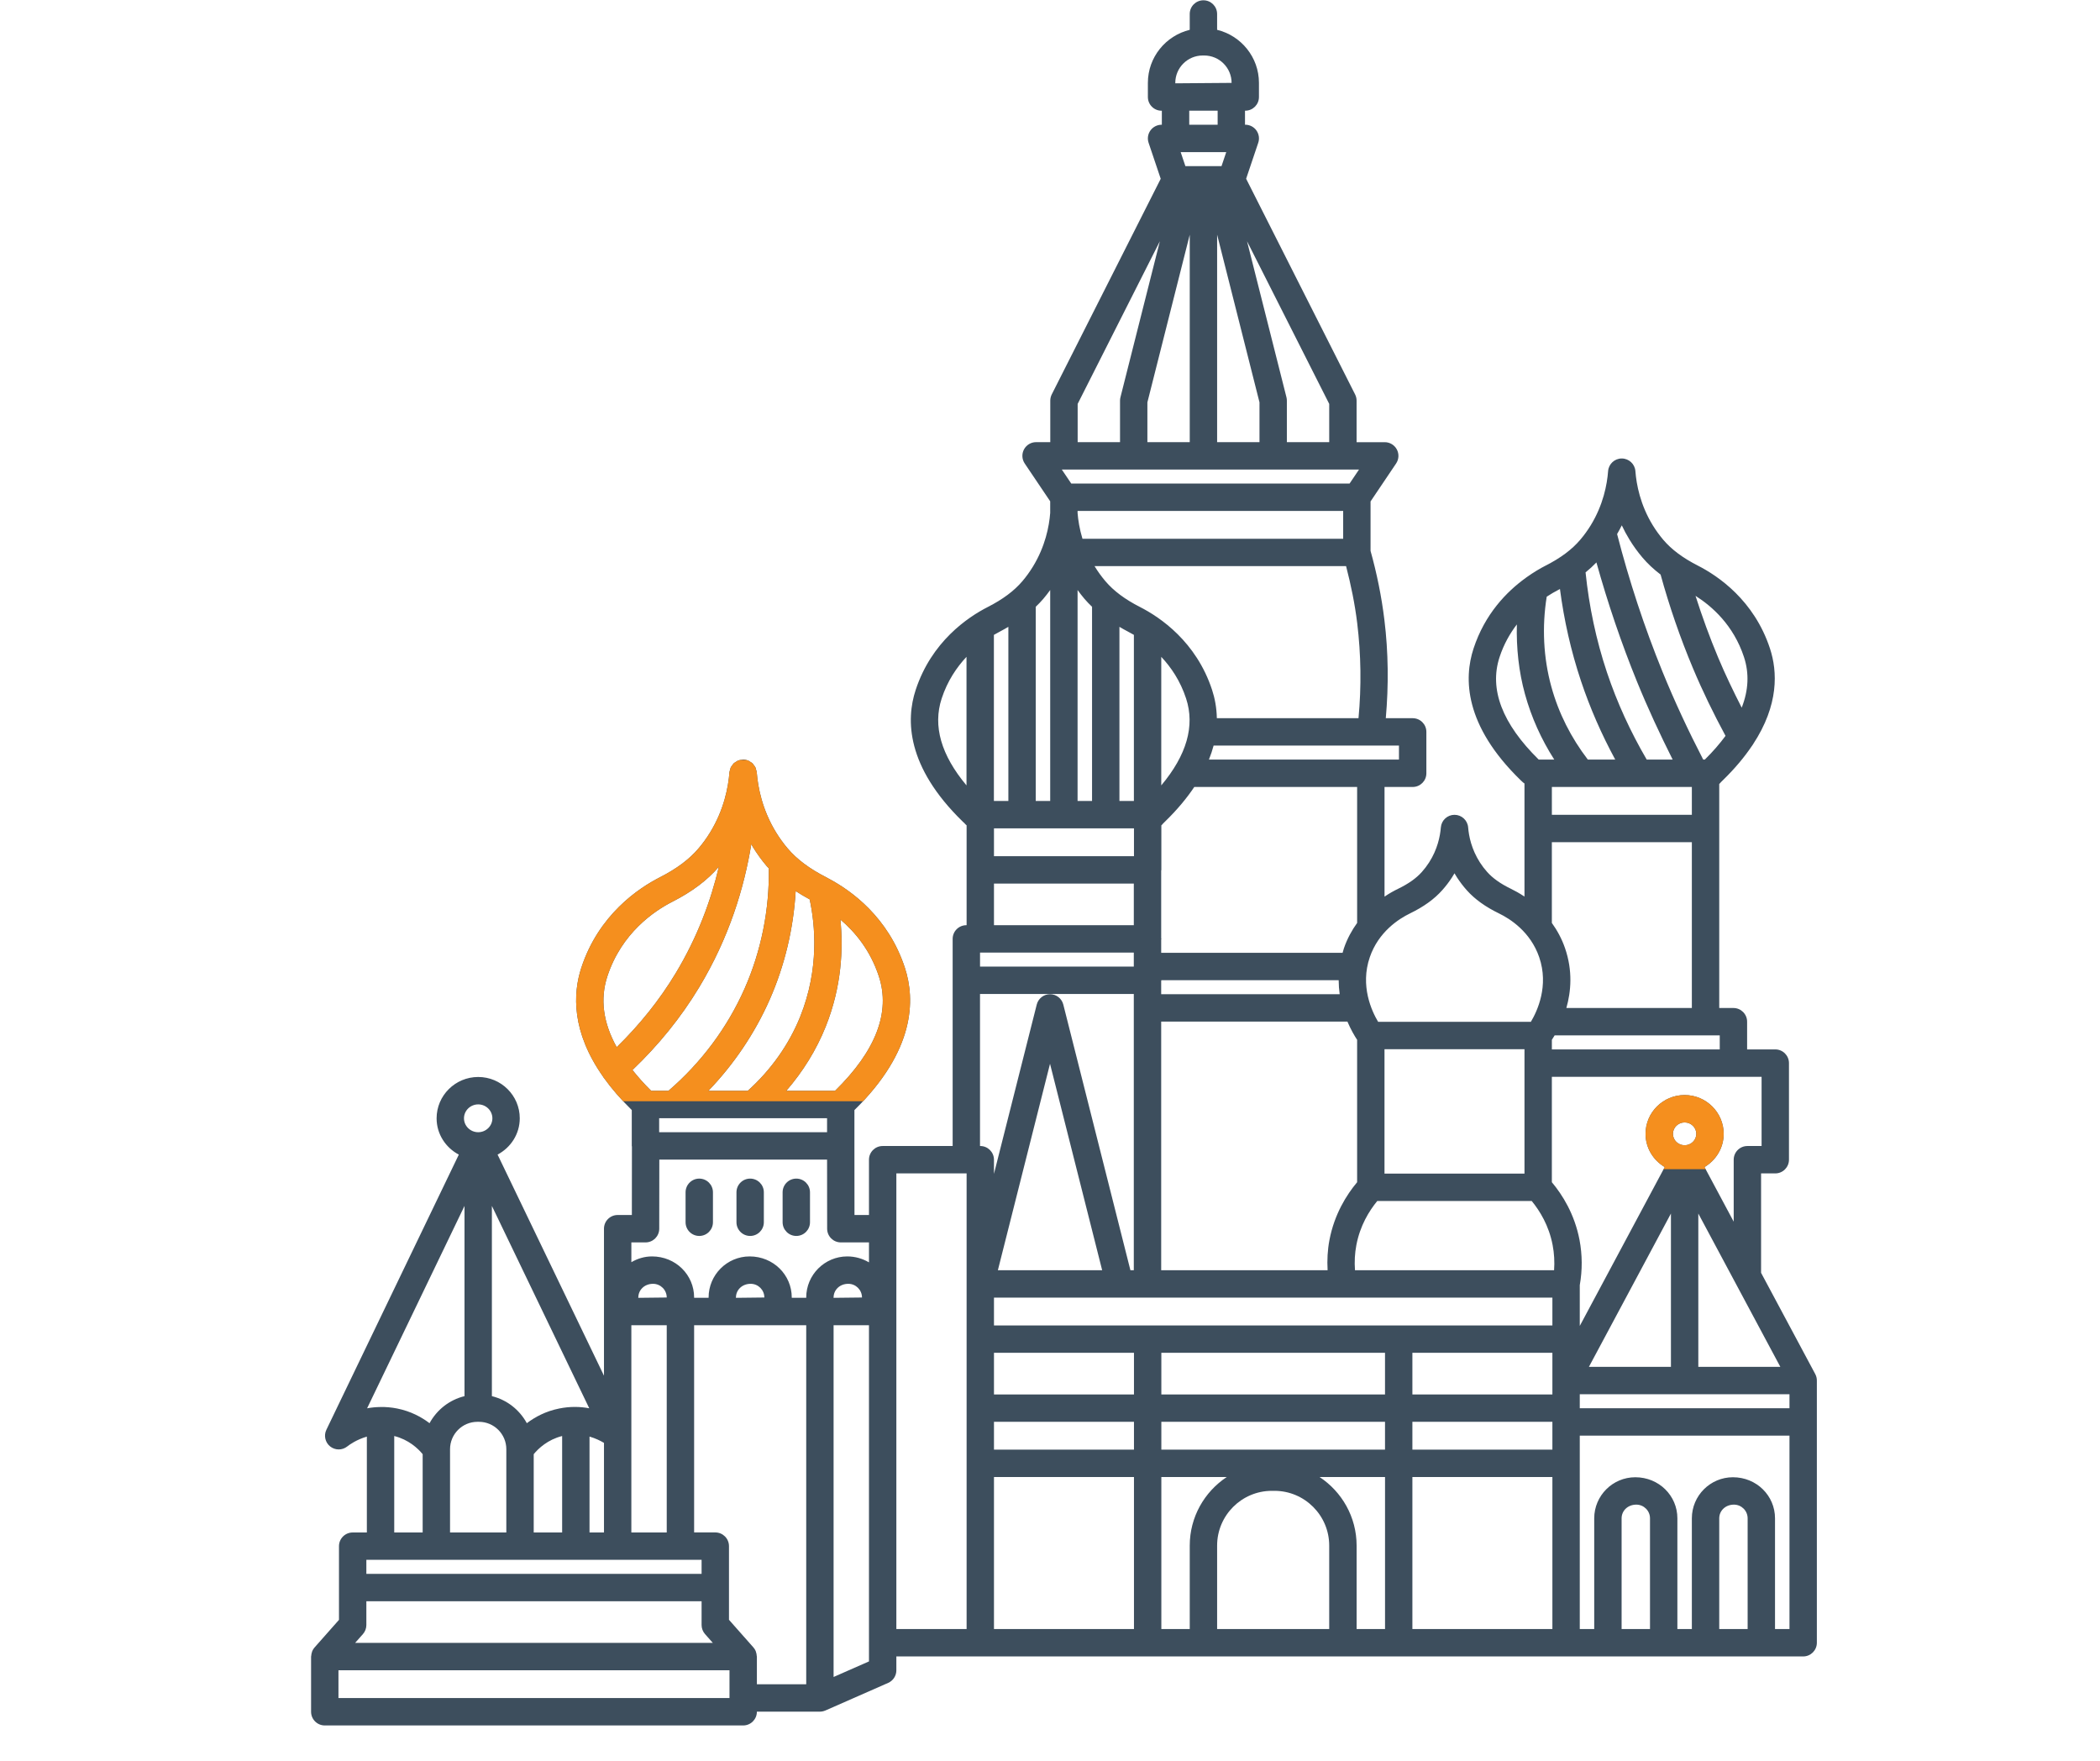 <svg xmlns="http://www.w3.org/2000/svg" xmlns:xlink="http://www.w3.org/1999/xlink" width="940" zoomAndPan="magnify" viewBox="0 0 705 591" height="788" preserveAspectRatio="xMidYMid meet" version="1.0"><defs><clipPath id="538d4426c1"><path d="M 104.434 0 L 609.828 0 L 609.828 579.52 L 104.434 579.52 Z M 104.434 0 " clip-rule="nonzero"/></clipPath><clipPath id="2d439f17f7"><path d="M 191.426 255.078 L 305.984 255.078 L 305.984 369.633 L 191.426 369.633 Z M 191.426 255.078 " clip-rule="nonzero"/></clipPath><clipPath id="08531aef83"><path d="M 551.391 364.723 L 579.094 364.723 L 579.094 392.426 L 551.391 392.426 Z M 551.391 364.723 " clip-rule="nonzero"/></clipPath></defs><g clip-path="url(#538d4426c1)"><path fill="#3d4e5d" d="M 609.812 462.262 C 609.715 461.855 609.559 461.477 609.363 461.121 L 591.219 427.215 L 591.219 393.848 L 595.984 393.848 C 598.527 393.848 600.582 391.789 600.582 389.25 L 600.582 356.824 C 600.582 354.289 598.527 352.23 595.984 352.23 L 586.531 352.23 L 586.531 342.93 C 586.531 340.391 584.477 338.332 581.938 338.332 L 577.172 338.332 L 577.172 263.137 C 577.371 262.953 577.57 262.762 577.75 262.52 C 577.883 262.371 578.121 262.148 578.43 261.848 C 582.492 257.895 585.641 254.082 588.121 250.406 C 588.289 250.211 588.406 250 588.539 249.785 C 597.223 236.578 596.742 225.395 594.211 217.691 C 588.898 201.48 576.762 193.289 569.996 189.844 C 564.957 187.277 561.156 184.441 558.379 181.172 C 557.082 179.637 555.895 177.996 554.852 176.297 C 550.656 169.441 549.367 162.633 549.027 158.137 C 548.848 155.742 546.848 153.887 544.445 153.887 C 542.043 153.887 540.043 155.738 539.863 158.137 C 539.527 162.633 538.238 169.438 534.043 176.297 C 532.992 178.004 531.812 179.645 530.508 181.172 C 527.73 184.441 523.938 187.281 518.891 189.844 C 517.07 190.773 514.852 192.078 512.492 193.758 C 512.375 193.828 512.273 193.922 512.16 194.004 C 505.824 198.586 498.5 206.043 494.684 217.691 C 491.418 227.652 491.504 243.406 510.48 261.852 C 510.777 262.152 511.039 262.375 510.953 262.27 C 511.176 262.574 511.504 262.746 511.789 262.98 L 511.789 300.934 C 510.113 299.812 508.539 298.949 507.238 298.32 C 503.746 296.629 501.137 294.777 499.254 292.66 C 498.375 291.68 497.562 290.613 496.844 289.496 C 493.988 285.051 493.109 280.637 492.879 277.719 C 492.688 275.328 490.691 273.488 488.297 273.488 C 485.902 273.488 483.91 275.328 483.715 277.719 C 483.48 280.641 482.609 285.055 479.758 289.492 C 479.031 290.617 478.219 291.688 477.336 292.672 C 475.457 294.785 472.844 296.633 469.355 298.324 C 468.055 298.953 466.48 299.816 464.805 300.938 L 464.805 264.145 L 474.258 264.145 C 476.801 264.145 478.852 262.086 478.852 259.551 L 478.852 245.652 C 478.852 243.117 476.801 241.059 474.258 241.059 L 465.23 241.059 C 466.207 230.043 466.102 218.961 464.758 208.039 C 463.812 200.254 462.227 192.473 460.113 184.898 L 460.113 168.305 L 468.688 155.574 C 469.641 154.164 469.734 152.352 468.938 150.852 C 468.137 149.355 466.578 148.418 464.879 148.418 L 455.426 148.418 L 455.426 134.473 C 455.426 133.75 455.254 133.043 454.934 132.402 L 418.344 59.996 L 422.41 47.926 C 422.887 46.523 422.652 44.98 421.789 43.773 C 420.926 42.574 419.539 41.859 418.055 41.859 L 417.965 41.859 L 417.965 37.156 L 418.055 37.156 C 420.594 37.156 422.648 35.098 422.648 32.562 L 422.648 27.82 C 422.648 19.184 416.645 11.969 408.602 10.008 L 408.602 4.695 C 408.602 2.156 406.547 0.098 404.004 0.098 C 401.465 0.098 399.41 2.156 399.41 4.695 L 399.41 10.012 C 391.367 11.973 385.359 19.184 385.359 27.824 L 385.359 32.566 C 385.359 35.102 387.414 37.164 389.957 37.164 L 390.047 37.164 L 390.047 41.867 L 389.957 41.867 C 388.477 41.867 387.09 42.582 386.219 43.785 C 385.355 44.988 385.125 46.531 385.602 47.934 L 389.668 60.008 L 353.074 132.41 C 352.766 133.043 352.594 133.75 352.594 134.473 L 352.594 148.406 L 347.824 148.406 C 346.125 148.406 344.566 149.344 343.766 150.844 C 342.969 152.344 343.062 154.16 344.016 155.57 L 352.566 168.266 L 352.566 172.176 C 352.219 176.676 350.918 183.402 346.758 190.195 C 345.715 191.891 344.535 193.535 343.234 195.066 C 340.453 198.336 336.648 201.172 331.605 203.742 C 324.848 207.184 312.715 215.379 307.398 231.59 C 304.129 241.551 304.219 257.293 323.184 275.746 C 323.488 276.043 323.738 276.289 323.66 276.16 C 323.898 276.488 324.191 276.77 324.504 277.02 L 324.504 310.539 L 324.414 310.539 C 321.875 310.539 319.82 312.598 319.82 315.133 L 319.82 384.656 L 296.32 384.656 C 293.781 384.656 291.727 386.715 291.727 389.25 L 291.727 407.816 L 286.863 407.816 L 286.84 384.613 L 286.84 372.598 C 307.203 352.609 307.309 335.594 303.777 324.816 C 298.195 307.805 285.777 298.938 278.277 294.949 C 278.238 294.926 278.199 294.91 278.16 294.887 C 277.906 294.754 277.613 294.574 277.371 294.449 C 271.77 291.594 267.539 288.438 264.441 284.789 C 263.008 283.102 261.691 281.277 260.52 279.371 C 255.859 271.762 254.43 264.195 254.051 259.191 C 254.027 258.898 253.906 258.648 253.832 258.375 C 253.762 258.121 253.734 257.859 253.629 257.629 C 253.488 257.316 253.27 257.07 253.062 256.797 C 252.922 256.609 252.816 256.398 252.645 256.234 C 252.375 255.977 252.043 255.801 251.723 255.613 C 251.547 255.512 251.406 255.367 251.215 255.289 C 250.68 255.07 250.09 254.941 249.477 254.941 C 249.465 254.941 249.457 254.941 249.449 254.941 C 249.336 254.941 249.242 254.996 249.129 255.004 C 248.637 255.043 248.156 255.117 247.715 255.301 C 247.516 255.383 247.359 255.531 247.176 255.641 C 246.863 255.824 246.543 256 246.281 256.25 C 246.109 256.41 246.012 256.625 245.867 256.809 C 245.66 257.078 245.445 257.336 245.301 257.652 C 245.195 257.883 245.168 258.141 245.105 258.387 C 245.035 258.656 244.91 258.902 244.887 259.188 C 244.512 264.188 243.078 271.75 238.414 279.371 C 237.25 281.273 235.938 283.098 234.492 284.785 C 231.402 288.43 227.172 291.59 221.57 294.445 C 214.199 298.195 200.965 307.129 195.16 324.809 C 192.301 333.52 191.836 346.32 202.527 361.465 C 202.602 361.562 202.629 361.688 202.711 361.777 C 202.723 361.793 202.746 361.797 202.762 361.816 C 205.246 365.289 208.332 368.887 212.094 372.582 L 212.094 384.605 C 212.094 384.703 212.141 384.781 212.148 384.871 L 212.125 407.809 L 207.355 407.809 C 204.816 407.809 202.762 409.867 202.762 412.402 L 202.762 461.742 L 167.043 387.531 C 171.453 385.199 174.492 380.645 174.492 375.344 C 174.492 367.703 168.234 361.484 160.539 361.484 C 152.84 361.484 146.574 367.711 146.574 375.355 C 146.574 380.652 149.617 385.207 154.031 387.543 L 109.566 479.906 C 108.641 481.836 109.168 484.16 110.844 485.496 C 112.523 486.828 114.902 486.832 116.582 485.492 C 117.246 484.957 119.672 483.203 123.16 482.191 L 123.16 514.371 L 118.395 514.371 C 115.855 514.371 113.801 516.43 113.801 518.965 L 113.801 543.695 L 105.59 552.977 C 105.266 553.34 105.023 553.75 104.836 554.176 C 104.797 554.266 104.785 554.359 104.75 554.453 C 104.594 554.883 104.508 555.328 104.48 555.789 C 104.477 555.859 104.434 555.934 104.434 556.016 L 104.434 574.543 C 104.434 577.082 106.488 579.141 109.031 579.141 L 249.496 579.141 C 252.039 579.141 254.094 577.082 254.094 574.543 L 254.094 574.508 L 275.25 574.508 C 275.898 574.508 276.516 574.363 277.07 574.125 C 277.082 574.121 277.09 574.125 277.098 574.121 L 298.168 564.855 C 299.836 564.121 300.918 562.473 300.918 560.648 L 300.918 555.977 L 605.352 555.977 C 607.891 555.977 609.945 553.918 609.945 551.383 L 609.945 463.457 C 609.957 463.055 609.91 462.656 609.812 462.262 Z M 600.754 472.668 L 530.352 472.668 L 530.352 467.965 L 600.754 467.965 Z M 443.008 495.758 L 464.977 495.758 L 464.977 546.785 L 455.434 546.785 L 455.434 518.773 C 455.43 509.164 450.48 500.695 443.008 495.758 Z M 399.414 518.773 L 399.414 546.785 L 389.879 546.785 L 389.879 495.758 L 411.84 495.758 C 404.363 500.695 399.414 509.164 399.414 518.773 Z M 329.012 319.73 L 380.633 319.73 L 380.633 324.434 L 329.012 324.434 Z M 333.691 278.039 L 380.691 278.039 L 380.691 287.375 L 333.691 287.375 Z M 408.512 241.055 C 408.445 237.512 407.82 234.32 406.922 231.586 C 401.609 215.379 389.473 207.18 382.711 203.738 C 377.668 201.168 373.867 198.332 371.098 195.07 C 369.793 193.531 368.605 191.891 367.562 190.191 C 367.527 190.133 367.504 190.078 367.465 190.02 L 451.898 190.02 C 453.531 196.316 454.848 202.719 455.633 209.145 C 456.918 219.699 457.07 230.41 456.07 241.047 L 408.512 241.047 Z M 567.98 264.141 L 567.98 273.48 L 520.984 273.48 L 520.984 264.141 Z M 519.254 200.277 C 520.641 199.371 521.961 198.598 523.07 198.035 C 523.293 197.926 523.48 197.801 523.695 197.684 C 525.07 208.176 527.402 218.543 530.762 228.582 C 533.801 237.676 537.676 246.508 542.258 254.953 L 533.059 254.953 C 527.43 247.605 523.27 239.426 520.82 230.535 C 518.121 220.758 517.637 210.348 519.254 200.277 Z M 535.938 188.777 C 539.734 202.371 544.281 215.82 549.59 228.852 C 553.191 237.699 557.254 246.402 561.535 254.949 L 552.828 254.949 C 547.395 245.664 542.883 235.844 539.473 225.664 C 535.84 214.793 533.469 203.512 532.297 192.117 C 533.613 191.055 534.824 189.938 535.938 188.777 Z M 567.98 282.672 L 567.98 338.332 L 525.852 338.332 C 527.414 332.832 528.031 325.875 525.41 318.27 C 524.281 314.98 522.719 312.203 520.98 309.781 L 520.98 282.668 L 567.98 282.668 Z M 333.691 454.066 L 380.691 454.066 L 380.691 468.039 L 333.691 468.039 Z M 389.879 454.066 L 464.969 454.066 L 464.969 468.039 L 389.879 468.039 Z M 474.16 454.066 L 521.16 454.066 L 521.16 468.039 L 474.16 468.039 Z M 521.16 477.227 L 521.16 486.566 L 474.16 486.566 L 474.16 477.227 Z M 521.727 426.348 L 454.887 426.348 C 454.68 423.516 454.82 420.688 455.348 417.91 C 456.602 411.332 459.641 406.441 462.367 403.109 L 514.223 403.109 C 516.945 406.441 519.984 411.328 521.242 417.906 C 521.77 420.688 521.934 423.516 521.727 426.348 Z M 511.793 393.922 L 464.797 393.922 L 464.797 352.156 L 511.793 352.156 Z M 449.75 333.699 L 389.824 333.699 L 389.824 329.297 C 389.828 329.207 389.879 329.129 389.879 329.031 C 389.879 329.016 389.871 329.008 389.871 328.992 L 449.41 328.992 C 449.418 330.625 449.535 332.195 449.75 333.699 Z M 375.809 210.395 C 376.703 210.91 377.578 211.434 378.547 211.926 C 379.195 212.258 379.91 212.652 380.664 213.09 L 380.664 268.848 L 375.809 268.848 Z M 389.852 263.617 L 389.852 220.465 C 393.156 223.988 396.25 228.531 398.188 234.449 C 401.211 243.664 398.375 253.453 389.852 263.617 Z M 450.922 180.832 L 363.398 180.832 C 362.406 177.539 361.941 174.543 361.758 172.172 L 361.758 171.492 L 450.922 171.492 Z M 361.758 198.039 C 362.492 199.059 363.27 200.051 364.09 201.016 C 364.863 201.93 365.723 202.805 366.617 203.664 L 366.617 268.848 L 361.758 268.848 Z M 389.828 342.891 L 452.348 342.891 C 453.508 345.617 454.75 347.715 455.605 349.008 L 455.605 396.805 C 452.066 401.031 447.977 407.5 446.316 416.191 C 445.68 419.547 445.5 422.945 445.695 426.348 L 389.828 426.348 Z M 521.16 435.539 L 521.16 444.875 L 333.691 444.875 L 333.691 435.539 Z M 335 426.348 L 352.508 357.055 L 370.012 426.348 Z M 333.691 477.227 L 380.691 477.227 L 380.691 486.566 L 333.691 486.566 Z M 389.879 477.227 L 464.969 477.227 L 464.969 486.566 L 389.879 486.566 Z M 474.16 495.758 L 521.16 495.758 L 521.16 546.785 L 474.16 546.785 Z M 565.555 384.398 C 563.387 384.398 561.629 382.68 561.629 380.57 C 561.629 378.457 563.387 376.738 565.555 376.738 C 567.719 376.738 569.477 378.457 569.477 380.57 C 569.473 382.68 567.719 384.398 565.555 384.398 Z M 560.957 458.773 L 533.426 458.773 L 560.957 407.32 Z M 570.148 458.773 L 570.148 407.32 L 597.68 458.773 Z M 591.391 384.656 L 586.625 384.656 C 584.082 384.656 582.027 386.715 582.027 389.25 L 582.027 410.043 L 572.223 391.719 C 576.059 389.445 578.664 385.32 578.664 380.57 C 578.664 373.387 572.781 367.547 565.547 367.547 C 558.316 367.547 552.434 373.387 552.434 380.57 C 552.434 385.32 555.039 389.445 558.875 391.719 L 530.352 445.043 L 530.352 431.359 C 531.246 426.293 531.219 421.191 530.27 416.188 C 528.609 407.5 524.523 401.031 520.98 396.805 L 520.98 361.422 L 591.391 361.422 Z M 577.34 352.23 L 520.984 352.23 L 520.984 349.008 C 521.262 348.594 521.574 348.094 521.914 347.523 L 577.344 347.523 L 577.344 352.23 Z M 585.484 220.551 C 587.277 226.016 587.004 231.691 584.715 237.523 C 581.895 231.996 579.199 226.395 576.812 220.707 C 573.973 213.945 571.449 207.004 569.207 199.992 C 574.738 203.488 581.969 209.84 585.484 220.551 Z M 547.023 181.094 C 548.305 183.195 549.773 185.219 551.375 187.117 C 553.121 189.176 555.156 191.078 557.484 192.852 C 560.418 203.508 564.055 214.074 568.34 224.266 C 571.578 231.988 575.293 239.594 579.285 246.992 C 577.336 249.621 575.062 252.27 572.336 254.949 L 571.789 254.949 C 566.82 245.336 562.188 235.43 558.098 225.387 C 552.012 210.43 546.914 194.91 542.883 179.254 C 543.426 178.273 544.004 177.293 544.461 176.328 C 545.191 177.902 546.047 179.496 547.023 181.094 Z M 503.426 220.551 C 504.855 216.195 506.926 212.605 509.23 209.582 C 509.035 217.484 509.863 225.402 511.957 232.98 C 514.113 240.809 517.438 248.156 521.789 254.953 L 516.57 254.953 C 504.312 242.906 499.891 231.332 503.426 220.551 Z M 473.355 306.586 C 477.953 304.355 481.496 301.801 484.188 298.777 C 485.383 297.441 486.488 295.992 487.48 294.457 C 487.758 294.023 488.031 293.574 488.293 293.121 C 488.559 293.574 488.824 294.023 489.113 294.465 C 490.098 295.988 491.203 297.438 492.391 298.773 C 495.09 301.801 498.633 304.355 503.227 306.586 C 507.012 308.418 513.797 312.762 516.727 321.262 C 520.047 330.902 516.082 339.379 513.941 342.961 L 462.652 342.961 C 460.508 339.379 456.547 330.902 459.867 321.262 C 462.793 312.766 469.574 308.418 473.355 306.586 Z M 455.605 309.785 C 453.867 312.203 452.305 314.98 451.176 318.273 C 450.996 318.793 450.875 319.293 450.727 319.805 L 389.828 319.805 L 389.828 315.402 C 389.832 315.309 389.883 315.23 389.883 315.133 C 389.883 315.039 389.836 314.961 389.828 314.867 L 389.828 292.238 C 389.832 292.148 389.883 292.07 389.883 291.973 L 389.883 277.027 C 390.086 276.848 390.281 276.656 390.457 276.418 C 390.594 276.27 390.828 276.047 391.133 275.746 C 395.262 271.734 398.445 267.859 400.945 264.137 L 455.609 264.137 L 455.609 309.785 Z M 469.652 254.949 L 405.855 254.949 C 406.496 253.344 407.027 251.766 407.426 250.246 L 469.652 250.246 Z M 453.07 162.305 L 359.637 162.305 L 356.465 157.598 L 456.242 157.598 Z M 422.828 148.406 L 408.605 148.406 L 408.605 78.762 L 422.828 135.043 Z M 411.668 51.055 L 410.082 55.762 L 397.953 55.762 L 396.367 51.055 Z M 399.414 78.781 L 399.414 148.406 L 385.195 148.406 L 385.195 135.047 Z M 446.238 148.406 L 432.02 148.406 L 432.02 134.473 C 432.02 134.09 431.973 133.715 431.883 133.348 L 418.648 80.973 L 446.238 135.566 Z M 394.562 27.82 C 394.562 22.75 398.684 18.629 403.754 18.629 L 404.273 18.629 C 409.34 18.629 413.465 22.75 413.465 27.82 L 394.562 27.965 Z M 399.246 37.156 L 408.781 37.156 L 408.781 41.863 L 399.246 41.863 Z M 361.785 135.57 L 389.383 80.973 L 376.148 133.352 C 376.051 133.719 376.008 134.102 376.008 134.477 L 376.008 148.41 L 361.785 148.41 Z M 352.566 198.039 L 352.566 268.848 L 347.711 268.848 L 347.711 203.664 C 348.602 202.805 349.465 201.926 350.246 201.008 C 351.059 200.047 351.832 199.055 352.566 198.039 Z M 338.523 210.395 L 338.523 268.848 L 333.664 268.848 L 333.664 213.094 C 334.414 212.652 335.133 212.262 335.781 211.93 C 336.75 211.434 337.621 210.91 338.523 210.395 Z M 316.133 234.449 C 318.074 228.531 321.172 223.988 324.469 220.465 L 324.469 263.617 C 315.949 253.449 313.113 243.66 316.133 234.449 Z M 333.691 296.566 L 380.637 296.566 L 380.637 310.539 L 333.691 310.539 Z M 329.012 333.625 L 380.633 333.625 L 380.633 426.348 L 379.496 426.348 L 356.965 337.168 C 356.449 335.129 354.613 333.699 352.508 333.699 C 350.402 333.699 348.57 335.129 348.051 337.168 L 333.688 394.004 L 333.688 389.25 C 333.688 386.715 331.633 384.656 329.094 384.656 L 329.004 384.656 L 329.004 333.625 Z M 279.848 435.609 L 279.848 435.5 C 279.848 432.969 281.906 430.906 284.789 430.906 C 287.324 430.906 289.383 432.969 289.383 435.5 Z M 221.289 380.023 L 221.289 375.316 L 277.656 375.316 L 277.656 380.023 Z M 267.121 299.082 C 268.59 300.047 270.156 300.977 271.82 301.871 C 273.637 310.293 275.117 325.109 268.648 341.219 C 264.855 350.652 258.75 359.199 251.039 366.125 L 237.809 366.125 C 246.391 357.195 253.414 346.789 258.391 335.52 C 263.449 324.059 266.391 311.621 267.121 299.082 Z M 295.043 327.684 C 299.008 339.762 294.055 352.695 280.336 366.125 L 263.961 366.125 C 269.531 359.707 274.043 352.438 277.172 344.641 C 282.645 331.02 283.09 318.254 282.133 308.633 C 287.07 312.828 292.176 318.945 295.043 327.684 Z M 258.102 291.445 C 258.332 305.266 255.551 319.188 249.977 331.812 C 244.191 344.918 235.352 356.738 224.406 366.129 L 218.609 366.129 C 216.211 363.781 214.18 361.457 212.324 359.145 C 221.02 350.84 228.578 341.566 234.703 331.41 C 244.781 314.703 249.852 297.922 252.223 283.305 C 252.395 283.594 252.512 283.906 252.688 284.191 C 254.105 286.504 255.703 288.711 257.438 290.754 C 257.641 290.988 257.891 291.203 258.102 291.445 Z M 203.902 327.684 C 208.672 313.141 219.637 305.758 225.75 302.648 C 232.359 299.277 237.457 295.438 241.336 290.93 C 238.672 302.227 234.191 314.469 226.836 326.664 C 221.387 335.707 214.695 344.004 207.035 351.484 C 202.469 343.262 201.402 335.305 203.902 327.684 Z M 216.723 417.008 C 219.258 417.008 221.312 414.953 221.316 412.418 L 221.34 389.215 L 277.66 389.215 L 277.684 412.418 C 277.688 414.953 279.742 417.008 282.277 417.008 L 291.73 417.008 L 291.73 423.707 C 289.613 422.469 287.145 421.711 284.445 421.711 C 276.848 421.711 270.66 427.895 270.66 435.496 L 270.66 435.605 L 265.805 435.605 L 265.805 435.496 C 265.805 427.895 259.617 421.711 251.672 421.711 C 244.07 421.711 237.887 427.895 237.887 435.496 L 237.887 435.605 L 233.027 435.605 L 233.027 435.496 C 233.027 427.895 226.844 421.711 218.891 421.711 C 216.355 421.711 214 422.449 211.957 423.648 L 211.957 417.008 Z M 247.07 435.609 L 247.07 435.5 C 247.07 432.969 249.129 430.906 252.012 430.906 C 254.547 430.906 256.605 432.969 256.605 435.5 Z M 211.953 514.359 L 211.953 444.801 L 223.832 444.801 L 223.832 514.359 Z M 214.293 435.609 L 214.293 435.5 C 214.293 432.969 216.352 430.906 219.234 430.906 C 221.773 430.906 223.832 432.969 223.832 435.5 Z M 202.762 514.359 L 197.91 514.359 L 197.91 482.18 C 199.922 482.766 201.598 483.59 202.766 484.297 L 202.766 514.359 Z M 179.176 514.359 L 179.176 488.086 C 180.781 486.129 183.902 483.211 188.719 481.992 L 188.719 514.359 Z M 160.273 477.227 L 160.789 477.227 C 165.859 477.227 169.98 481.352 169.98 486.418 L 169.98 514.359 L 151.086 514.359 L 151.086 486.418 C 151.086 481.352 155.211 477.227 160.273 477.227 Z M 187.719 472.762 C 183.18 473.672 179.605 475.617 176.863 477.688 C 174.422 473.207 170.211 469.852 165.133 468.613 L 165.133 404.762 L 197.82 472.68 C 194.832 472.121 191.43 472.012 187.719 472.762 Z M 160.539 370.684 C 163.164 370.684 165.301 372.781 165.301 375.355 C 165.301 377.926 163.164 380.023 160.539 380.023 C 157.91 380.023 155.766 377.926 155.766 375.355 C 155.766 372.781 157.91 370.684 160.539 370.684 Z M 155.941 404.762 L 155.941 468.613 C 150.859 469.852 146.648 473.203 144.203 477.688 C 141.465 475.617 137.891 473.672 133.352 472.762 C 131.402 472.371 129.535 472.23 127.766 472.25 C 127.762 472.25 127.762 472.25 127.758 472.25 C 127.754 472.25 127.746 472.258 127.738 472.258 C 126.156 472.277 124.656 472.426 123.242 472.688 Z M 132.352 481.992 C 137.172 483.211 140.289 486.129 141.895 488.086 L 141.895 514.359 L 132.352 514.359 Z M 146.488 523.551 L 235.535 523.551 L 235.535 528.258 L 122.992 528.258 L 122.992 523.551 Z M 236.691 548.473 L 239.297 551.418 L 119.23 551.418 L 121.84 548.473 C 122.582 547.633 122.992 546.551 122.992 545.426 L 122.992 537.449 L 235.535 537.449 L 235.535 545.426 C 235.535 546.547 235.945 547.633 236.691 548.473 Z M 244.902 569.949 L 113.625 569.949 L 113.625 560.609 L 244.902 560.609 Z M 254.047 555.777 C 254.023 555.316 253.938 554.875 253.781 554.441 C 253.75 554.352 253.734 554.254 253.699 554.164 C 253.512 553.734 253.266 553.328 252.945 552.965 L 244.73 543.68 L 244.73 518.953 C 244.73 516.414 242.68 514.355 240.137 514.355 L 233.027 514.355 L 233.027 444.801 L 270.66 444.801 L 270.66 565.316 L 254.098 565.316 L 254.098 556.016 C 254.094 555.934 254.051 555.859 254.047 555.777 Z M 291.727 557.645 L 279.848 562.871 L 279.848 444.801 L 291.727 444.801 Z M 300.918 393.848 L 324.504 393.848 L 324.504 546.785 L 300.918 546.785 Z M 333.691 495.758 L 380.691 495.758 L 380.691 546.785 L 333.691 546.785 Z M 408.605 546.785 L 408.605 518.773 C 408.605 508.633 416.852 500.391 426.988 500.391 L 427.852 500.391 C 437.988 500.391 446.234 508.633 446.234 518.773 L 446.234 546.785 Z M 544.395 546.785 L 544.395 509.617 C 544.395 507.086 546.453 505.023 549.336 505.023 C 551.871 505.023 553.93 507.086 553.93 509.617 L 553.93 546.785 Z M 577.172 546.785 L 577.172 509.617 C 577.172 507.086 579.23 505.023 582.109 505.023 C 584.648 505.023 586.707 507.086 586.707 509.617 L 586.707 546.785 Z M 595.898 546.785 L 595.898 509.617 C 595.898 502.016 589.711 495.832 581.766 495.832 C 574.164 495.832 567.98 502.016 567.98 509.617 L 567.98 546.785 L 563.121 546.785 L 563.121 509.617 C 563.121 502.016 556.938 495.832 548.992 495.832 C 541.391 495.832 535.203 502.016 535.203 509.617 L 535.203 546.785 L 530.352 546.785 L 530.352 481.859 L 600.754 481.859 L 600.754 546.785 Z M 595.898 546.785 " fill-opacity="1" fill-rule="nonzero"/></g><path fill="#3d4e5d" d="M 251.836 414.84 C 254.379 414.84 256.434 412.781 256.434 410.242 L 256.434 400.188 C 256.434 397.652 254.379 395.594 251.836 395.594 C 249.297 395.594 247.242 397.652 247.242 400.188 L 247.242 410.242 C 247.242 412.781 249.297 414.84 251.836 414.84 Z M 251.836 414.84 " fill-opacity="1" fill-rule="nonzero"/><path fill="#3d4e5d" d="M 234.75 414.84 C 237.293 414.84 239.348 412.781 239.348 410.242 L 239.348 400.188 C 239.348 397.652 237.293 395.594 234.75 395.594 C 232.211 395.594 230.156 397.652 230.156 400.188 L 230.156 410.242 C 230.156 412.781 232.215 414.84 234.75 414.84 Z M 234.75 414.84 " fill-opacity="1" fill-rule="nonzero"/><path fill="#3d4e5d" d="M 267.328 414.84 C 269.871 414.84 271.926 412.781 271.926 410.242 L 271.926 400.188 C 271.926 397.652 269.871 395.594 267.328 395.594 C 264.789 395.594 262.734 397.652 262.734 400.188 L 262.734 410.242 C 262.734 412.781 264.793 414.84 267.328 414.84 Z M 267.328 414.84 " fill-opacity="1" fill-rule="nonzero"/><g clip-path="url(#2d439f17f7)"><path fill="#f58f1e" d="M 609.812 462.262 C 609.715 461.855 609.559 461.477 609.363 461.121 L 591.219 427.215 L 591.219 393.848 L 595.984 393.848 C 598.527 393.848 600.582 391.789 600.582 389.25 L 600.582 356.824 C 600.582 354.289 598.527 352.23 595.984 352.23 L 586.531 352.23 L 586.531 342.93 C 586.531 340.391 584.477 338.332 581.938 338.332 L 577.172 338.332 L 577.172 263.137 C 577.371 262.953 577.57 262.762 577.75 262.52 C 577.883 262.371 578.121 262.148 578.43 261.848 C 582.492 257.895 585.641 254.082 588.121 250.406 C 588.289 250.211 588.406 250 588.539 249.785 C 597.223 236.578 596.742 225.395 594.211 217.691 C 588.898 201.48 576.762 193.289 569.996 189.844 C 564.957 187.277 561.156 184.441 558.379 181.172 C 557.082 179.637 555.895 177.996 554.852 176.297 C 550.656 169.441 549.367 162.633 549.027 158.137 C 548.848 155.742 546.848 153.887 544.445 153.887 C 542.043 153.887 540.043 155.738 539.863 158.137 C 539.527 162.633 538.238 169.438 534.043 176.297 C 532.992 178.004 531.812 179.645 530.508 181.172 C 527.73 184.441 523.938 187.281 518.891 189.844 C 517.07 190.773 514.852 192.078 512.492 193.758 C 512.375 193.828 512.273 193.922 512.16 194.004 C 505.824 198.586 498.5 206.043 494.684 217.691 C 491.418 227.652 491.504 243.406 510.48 261.852 C 510.777 262.152 511.039 262.375 510.953 262.27 C 511.176 262.574 511.504 262.746 511.789 262.98 L 511.789 300.934 C 510.113 299.812 508.539 298.949 507.238 298.32 C 503.746 296.629 501.137 294.777 499.254 292.66 C 498.375 291.68 497.562 290.613 496.844 289.496 C 493.988 285.051 493.109 280.637 492.879 277.719 C 492.688 275.328 490.691 273.488 488.297 273.488 C 485.902 273.488 483.91 275.328 483.715 277.719 C 483.48 280.641 482.609 285.055 479.758 289.492 C 479.031 290.617 478.219 291.688 477.336 292.672 C 475.457 294.785 472.844 296.633 469.355 298.324 C 468.055 298.953 466.48 299.816 464.805 300.938 L 464.805 264.145 L 474.258 264.145 C 476.801 264.145 478.852 262.086 478.852 259.551 L 478.852 245.652 C 478.852 243.117 476.801 241.059 474.258 241.059 L 465.23 241.059 C 466.207 230.043 466.102 218.961 464.758 208.039 C 463.812 200.254 462.227 192.473 460.113 184.898 L 460.113 168.305 L 468.688 155.574 C 469.641 154.164 469.734 152.352 468.938 150.852 C 468.137 149.355 466.578 148.418 464.879 148.418 L 455.426 148.418 L 455.426 134.473 C 455.426 133.75 455.254 133.043 454.934 132.402 L 418.344 59.996 L 422.41 47.926 C 422.887 46.523 422.652 44.98 421.789 43.773 C 420.926 42.574 419.539 41.859 418.055 41.859 L 417.965 41.859 L 417.965 37.156 L 418.055 37.156 C 420.594 37.156 422.648 35.098 422.648 32.562 L 422.648 27.82 C 422.648 19.184 416.645 11.969 408.602 10.008 L 408.602 4.695 C 408.602 2.156 406.547 0.098 404.004 0.098 C 401.465 0.098 399.41 2.156 399.41 4.695 L 399.41 10.012 C 391.367 11.973 385.359 19.184 385.359 27.824 L 385.359 32.566 C 385.359 35.102 387.414 37.164 389.957 37.164 L 390.047 37.164 L 390.047 41.867 L 389.957 41.867 C 388.477 41.867 387.09 42.582 386.219 43.785 C 385.355 44.988 385.125 46.531 385.602 47.934 L 389.668 60.008 L 353.074 132.41 C 352.766 133.043 352.594 133.75 352.594 134.473 L 352.594 148.406 L 347.824 148.406 C 346.125 148.406 344.566 149.344 343.766 150.844 C 342.969 152.344 343.062 154.16 344.016 155.57 L 352.566 168.266 L 352.566 172.176 C 352.219 176.676 350.918 183.402 346.758 190.195 C 345.715 191.891 344.535 193.535 343.234 195.066 C 340.453 198.336 336.648 201.172 331.605 203.742 C 324.848 207.184 312.715 215.379 307.398 231.59 C 304.129 241.551 304.219 257.293 323.184 275.746 C 323.488 276.043 323.738 276.289 323.66 276.16 C 323.898 276.488 324.191 276.77 324.504 277.02 L 324.504 310.539 L 324.414 310.539 C 321.875 310.539 319.82 312.598 319.82 315.133 L 319.82 384.656 L 296.32 384.656 C 293.781 384.656 291.727 386.715 291.727 389.25 L 291.727 407.816 L 286.863 407.816 L 286.84 384.613 L 286.84 372.598 C 307.203 352.609 307.309 335.594 303.777 324.816 C 298.195 307.805 285.777 298.938 278.277 294.949 C 278.238 294.926 278.199 294.91 278.16 294.887 C 277.906 294.754 277.613 294.574 277.371 294.449 C 271.77 291.594 267.539 288.438 264.441 284.789 C 263.008 283.102 261.691 281.277 260.52 279.371 C 255.859 271.762 254.43 264.195 254.051 259.191 C 254.027 258.898 253.906 258.648 253.832 258.375 C 253.762 258.121 253.734 257.859 253.629 257.629 C 253.488 257.316 253.27 257.07 253.062 256.797 C 252.922 256.609 252.816 256.398 252.645 256.234 C 252.375 255.977 252.043 255.801 251.723 255.613 C 251.547 255.512 251.406 255.367 251.215 255.289 C 250.68 255.07 250.09 254.941 249.477 254.941 C 249.465 254.941 249.457 254.941 249.449 254.941 C 249.336 254.941 249.242 254.996 249.129 255.004 C 248.637 255.043 248.156 255.117 247.715 255.301 C 247.516 255.383 247.359 255.531 247.176 255.641 C 246.863 255.824 246.543 256 246.281 256.25 C 246.109 256.41 246.012 256.625 245.867 256.809 C 245.66 257.078 245.445 257.336 245.301 257.652 C 245.195 257.883 245.168 258.141 245.105 258.387 C 245.035 258.656 244.91 258.902 244.887 259.188 C 244.512 264.188 243.078 271.75 238.414 279.371 C 237.25 281.273 235.938 283.098 234.492 284.785 C 231.402 288.43 227.172 291.59 221.57 294.445 C 214.199 298.195 200.965 307.129 195.16 324.809 C 192.301 333.52 191.836 346.32 202.527 361.465 C 202.602 361.562 202.629 361.688 202.711 361.777 C 202.723 361.793 202.746 361.797 202.762 361.816 C 205.246 365.289 208.332 368.887 212.094 372.582 L 212.094 384.605 C 212.094 384.703 212.141 384.781 212.148 384.871 L 212.125 407.809 L 207.355 407.809 C 204.816 407.809 202.762 409.867 202.762 412.402 L 202.762 461.742 L 167.043 387.531 C 171.453 385.199 174.492 380.645 174.492 375.344 C 174.492 367.703 168.234 361.484 160.539 361.484 C 152.84 361.484 146.574 367.711 146.574 375.355 C 146.574 380.652 149.617 385.207 154.031 387.543 L 109.566 479.906 C 108.641 481.836 109.168 484.16 110.844 485.496 C 112.523 486.828 114.902 486.832 116.582 485.492 C 117.246 484.957 119.672 483.203 123.16 482.191 L 123.16 514.371 L 118.395 514.371 C 115.855 514.371 113.801 516.43 113.801 518.965 L 113.801 543.695 L 105.59 552.977 C 105.266 553.34 105.023 553.75 104.836 554.176 C 104.797 554.266 104.785 554.359 104.75 554.453 C 104.594 554.883 104.508 555.328 104.48 555.789 C 104.477 555.859 104.434 555.934 104.434 556.016 L 104.434 574.543 C 104.434 577.082 106.488 579.141 109.031 579.141 L 249.496 579.141 C 252.039 579.141 254.094 577.082 254.094 574.543 L 254.094 574.508 L 275.25 574.508 C 275.898 574.508 276.516 574.363 277.07 574.125 C 277.082 574.121 277.09 574.125 277.098 574.121 L 298.168 564.855 C 299.836 564.121 300.918 562.473 300.918 560.648 L 300.918 555.977 L 605.352 555.977 C 607.891 555.977 609.945 553.918 609.945 551.383 L 609.945 463.457 C 609.957 463.055 609.91 462.656 609.812 462.262 Z M 600.754 472.668 L 530.352 472.668 L 530.352 467.965 L 600.754 467.965 Z M 443.008 495.758 L 464.977 495.758 L 464.977 546.785 L 455.434 546.785 L 455.434 518.773 C 455.43 509.164 450.48 500.695 443.008 495.758 Z M 399.414 518.773 L 399.414 546.785 L 389.879 546.785 L 389.879 495.758 L 411.84 495.758 C 404.363 500.695 399.414 509.164 399.414 518.773 Z M 329.012 319.73 L 380.633 319.73 L 380.633 324.434 L 329.012 324.434 Z M 333.691 278.039 L 380.691 278.039 L 380.691 287.375 L 333.691 287.375 Z M 408.512 241.055 C 408.445 237.512 407.82 234.32 406.922 231.586 C 401.609 215.379 389.473 207.18 382.711 203.738 C 377.668 201.168 373.867 198.332 371.098 195.07 C 369.793 193.531 368.605 191.891 367.562 190.191 C 367.527 190.133 367.504 190.078 367.465 190.02 L 451.898 190.02 C 453.531 196.316 454.848 202.719 455.633 209.145 C 456.918 219.699 457.07 230.41 456.07 241.047 L 408.512 241.047 Z M 567.98 264.141 L 567.98 273.48 L 520.984 273.48 L 520.984 264.141 Z M 519.254 200.277 C 520.641 199.371 521.961 198.598 523.07 198.035 C 523.293 197.926 523.48 197.801 523.695 197.684 C 525.07 208.176 527.402 218.543 530.762 228.582 C 533.801 237.676 537.676 246.508 542.258 254.953 L 533.059 254.953 C 527.43 247.605 523.27 239.426 520.82 230.535 C 518.121 220.758 517.637 210.348 519.254 200.277 Z M 535.938 188.777 C 539.734 202.371 544.281 215.82 549.59 228.852 C 553.191 237.699 557.254 246.402 561.535 254.949 L 552.828 254.949 C 547.395 245.664 542.883 235.844 539.473 225.664 C 535.84 214.793 533.469 203.512 532.297 192.117 C 533.613 191.055 534.824 189.938 535.938 188.777 Z M 567.98 282.672 L 567.98 338.332 L 525.852 338.332 C 527.414 332.832 528.031 325.875 525.41 318.27 C 524.281 314.98 522.719 312.203 520.98 309.781 L 520.98 282.668 L 567.98 282.668 Z M 333.691 454.066 L 380.691 454.066 L 380.691 468.039 L 333.691 468.039 Z M 389.879 454.066 L 464.969 454.066 L 464.969 468.039 L 389.879 468.039 Z M 474.16 454.066 L 521.16 454.066 L 521.16 468.039 L 474.16 468.039 Z M 521.16 477.227 L 521.16 486.566 L 474.16 486.566 L 474.16 477.227 Z M 521.727 426.348 L 454.887 426.348 C 454.68 423.516 454.82 420.688 455.348 417.91 C 456.602 411.332 459.641 406.441 462.367 403.109 L 514.223 403.109 C 516.945 406.441 519.984 411.328 521.242 417.906 C 521.77 420.688 521.934 423.516 521.727 426.348 Z M 511.793 393.922 L 464.797 393.922 L 464.797 352.156 L 511.793 352.156 Z M 449.75 333.699 L 389.824 333.699 L 389.824 329.297 C 389.828 329.207 389.879 329.129 389.879 329.031 C 389.879 329.016 389.871 329.008 389.871 328.992 L 449.41 328.992 C 449.418 330.625 449.535 332.195 449.75 333.699 Z M 375.809 210.395 C 376.703 210.91 377.578 211.434 378.547 211.926 C 379.195 212.258 379.91 212.652 380.664 213.09 L 380.664 268.848 L 375.809 268.848 Z M 389.852 263.617 L 389.852 220.465 C 393.156 223.988 396.25 228.531 398.188 234.449 C 401.211 243.664 398.375 253.453 389.852 263.617 Z M 450.922 180.832 L 363.398 180.832 C 362.406 177.539 361.941 174.543 361.758 172.172 L 361.758 171.492 L 450.922 171.492 Z M 361.758 198.039 C 362.492 199.059 363.27 200.051 364.09 201.016 C 364.863 201.93 365.723 202.805 366.617 203.664 L 366.617 268.848 L 361.758 268.848 Z M 389.828 342.891 L 452.348 342.891 C 453.508 345.617 454.75 347.715 455.605 349.008 L 455.605 396.805 C 452.066 401.031 447.977 407.5 446.316 416.191 C 445.68 419.547 445.5 422.945 445.695 426.348 L 389.828 426.348 Z M 521.16 435.539 L 521.16 444.875 L 333.691 444.875 L 333.691 435.539 Z M 335 426.348 L 352.508 357.055 L 370.012 426.348 Z M 333.691 477.227 L 380.691 477.227 L 380.691 486.566 L 333.691 486.566 Z M 389.879 477.227 L 464.969 477.227 L 464.969 486.566 L 389.879 486.566 Z M 474.16 495.758 L 521.16 495.758 L 521.16 546.785 L 474.16 546.785 Z M 565.555 384.398 C 563.387 384.398 561.629 382.68 561.629 380.57 C 561.629 378.457 563.391 376.738 565.555 376.738 C 567.719 376.738 569.477 378.457 569.477 380.57 C 569.473 382.68 567.719 384.398 565.555 384.398 Z M 560.957 458.773 L 533.426 458.773 L 560.957 407.32 Z M 570.148 458.773 L 570.148 407.32 L 597.68 458.773 Z M 591.391 384.656 L 586.625 384.656 C 584.082 384.656 582.027 386.715 582.027 389.25 L 582.027 410.043 L 572.223 391.719 C 576.059 389.445 578.664 385.32 578.664 380.57 C 578.664 373.387 572.781 367.547 565.547 367.547 C 558.316 367.547 552.434 373.387 552.434 380.57 C 552.434 385.32 555.039 389.445 558.875 391.719 L 530.352 445.043 L 530.352 431.359 C 531.246 426.293 531.219 421.191 530.27 416.188 C 528.609 407.5 524.523 401.031 520.98 396.805 L 520.98 361.422 L 591.391 361.422 Z M 577.34 352.23 L 520.984 352.23 L 520.984 349.008 C 521.262 348.594 521.574 348.094 521.914 347.523 L 577.344 347.523 L 577.344 352.23 Z M 585.484 220.551 C 587.277 226.016 587.004 231.691 584.715 237.523 C 581.895 231.996 579.199 226.395 576.812 220.707 C 573.973 213.945 571.449 207.004 569.207 199.992 C 574.738 203.488 581.969 209.84 585.484 220.551 Z M 547.023 181.094 C 548.305 183.195 549.773 185.219 551.375 187.117 C 553.121 189.176 555.156 191.078 557.484 192.852 C 560.422 203.508 564.055 214.074 568.34 224.266 C 571.578 231.988 575.293 239.594 579.285 246.992 C 577.336 249.621 575.062 252.27 572.336 254.949 L 571.789 254.949 C 566.82 245.336 562.188 235.43 558.098 225.387 C 552.012 210.43 546.914 194.91 542.883 179.254 C 543.426 178.273 544.004 177.293 544.461 176.328 C 545.191 177.902 546.047 179.496 547.023 181.094 Z M 503.426 220.551 C 504.855 216.195 506.926 212.605 509.23 209.582 C 509.035 217.484 509.863 225.402 511.957 232.98 C 514.113 240.809 517.438 248.156 521.789 254.953 L 516.57 254.953 C 504.312 242.906 499.891 231.332 503.426 220.551 Z M 473.355 306.586 C 477.953 304.355 481.496 301.801 484.188 298.777 C 485.383 297.441 486.488 295.992 487.48 294.457 C 487.758 294.023 488.031 293.574 488.293 293.121 C 488.559 293.574 488.824 294.023 489.113 294.465 C 490.098 295.988 491.203 297.438 492.391 298.773 C 495.09 301.801 498.633 304.355 503.227 306.586 C 507.012 308.418 513.797 312.762 516.727 321.262 C 520.047 330.902 516.082 339.379 513.941 342.961 L 462.652 342.961 C 460.508 339.379 456.547 330.902 459.867 321.262 C 462.793 312.766 469.574 308.418 473.355 306.586 Z M 455.605 309.785 C 453.867 312.203 452.305 314.98 451.176 318.273 C 450.996 318.793 450.875 319.293 450.727 319.805 L 389.828 319.805 L 389.828 315.402 C 389.832 315.309 389.883 315.23 389.883 315.133 C 389.883 315.039 389.836 314.961 389.828 314.867 L 389.828 292.238 C 389.832 292.148 389.883 292.07 389.883 291.973 L 389.883 277.027 C 390.086 276.848 390.281 276.656 390.457 276.418 C 390.594 276.27 390.828 276.047 391.133 275.746 C 395.262 271.734 398.445 267.859 400.945 264.137 L 455.609 264.137 L 455.609 309.785 Z M 469.652 254.949 L 405.855 254.949 C 406.496 253.344 407.027 251.766 407.426 250.246 L 469.652 250.246 Z M 453.07 162.305 L 359.637 162.305 L 356.465 157.598 L 456.242 157.598 Z M 422.828 148.406 L 408.605 148.406 L 408.605 78.762 L 422.828 135.043 Z M 411.668 51.055 L 410.082 55.762 L 397.953 55.762 L 396.367 51.055 Z M 399.414 78.781 L 399.414 148.406 L 385.195 148.406 L 385.195 135.047 Z M 446.238 148.406 L 432.02 148.406 L 432.02 134.473 C 432.02 134.09 431.973 133.715 431.883 133.348 L 418.648 80.973 L 446.238 135.566 Z M 394.562 27.82 C 394.562 22.75 398.684 18.629 403.754 18.629 L 404.273 18.629 C 409.34 18.629 413.465 22.75 413.465 27.82 L 394.562 27.965 Z M 399.246 37.156 L 408.781 37.156 L 408.781 41.863 L 399.246 41.863 Z M 361.785 135.57 L 389.383 80.973 L 376.148 133.352 C 376.051 133.719 376.008 134.102 376.008 134.477 L 376.008 148.41 L 361.785 148.41 Z M 352.566 198.039 L 352.566 268.848 L 347.711 268.848 L 347.711 203.664 C 348.602 202.805 349.465 201.926 350.246 201.008 C 351.059 200.047 351.832 199.055 352.566 198.039 Z M 338.523 210.395 L 338.523 268.848 L 333.664 268.848 L 333.664 213.094 C 334.414 212.652 335.133 212.262 335.781 211.93 C 336.75 211.434 337.621 210.91 338.523 210.395 Z M 316.133 234.449 C 318.074 228.531 321.172 223.988 324.469 220.465 L 324.469 263.617 C 315.949 253.449 313.113 243.66 316.133 234.449 Z M 333.691 296.566 L 380.637 296.566 L 380.637 310.539 L 333.691 310.539 Z M 329.012 333.625 L 380.633 333.625 L 380.633 426.348 L 379.496 426.348 L 356.965 337.168 C 356.449 335.129 354.613 333.699 352.508 333.699 C 350.402 333.699 348.57 335.129 348.051 337.168 L 333.688 394.004 L 333.688 389.25 C 333.688 386.715 331.633 384.656 329.094 384.656 L 329.004 384.656 L 329.004 333.625 Z M 279.848 435.609 L 279.848 435.5 C 279.848 432.969 281.906 430.906 284.789 430.906 C 287.324 430.906 289.383 432.969 289.383 435.5 Z M 221.289 380.023 L 221.289 375.316 L 277.656 375.316 L 277.656 380.023 Z M 267.121 299.082 C 268.59 300.047 270.156 300.977 271.82 301.871 C 273.637 310.293 275.117 325.109 268.648 341.219 C 264.855 350.652 258.75 359.199 251.039 366.125 L 237.809 366.125 C 246.391 357.195 253.414 346.789 258.391 335.52 C 263.449 324.059 266.391 311.621 267.121 299.082 Z M 295.043 327.684 C 299.008 339.762 294.055 352.695 280.336 366.125 L 263.961 366.125 C 269.531 359.707 274.043 352.438 277.172 344.641 C 282.645 331.02 283.09 318.254 282.133 308.633 C 287.07 312.828 292.176 318.945 295.043 327.684 Z M 258.102 291.445 C 258.332 305.266 255.551 319.188 249.977 331.812 C 244.191 344.918 235.352 356.738 224.406 366.129 L 218.609 366.129 C 216.211 363.781 214.18 361.457 212.324 359.145 C 221.02 350.84 228.578 341.566 234.703 331.41 C 244.781 314.703 249.852 297.922 252.223 283.305 C 252.395 283.594 252.512 283.906 252.688 284.191 C 254.105 286.504 255.703 288.711 257.438 290.754 C 257.641 290.988 257.891 291.203 258.102 291.445 Z M 203.902 327.684 C 208.672 313.141 219.637 305.758 225.75 302.648 C 232.359 299.277 237.457 295.438 241.336 290.93 C 238.672 302.227 234.191 314.469 226.836 326.664 C 221.387 335.707 214.695 344.004 207.035 351.484 C 202.469 343.262 201.402 335.305 203.902 327.684 Z M 216.723 417.008 C 219.258 417.008 221.312 414.953 221.316 412.418 L 221.34 389.215 L 277.66 389.215 L 277.684 412.418 C 277.688 414.953 279.742 417.008 282.277 417.008 L 291.73 417.008 L 291.73 423.707 C 289.613 422.469 287.145 421.711 284.445 421.711 C 276.848 421.711 270.66 427.895 270.66 435.496 L 270.66 435.605 L 265.805 435.605 L 265.805 435.496 C 265.805 427.895 259.617 421.711 251.672 421.711 C 244.07 421.711 237.887 427.895 237.887 435.496 L 237.887 435.605 L 233.027 435.605 L 233.027 435.496 C 233.027 427.895 226.844 421.711 218.891 421.711 C 216.355 421.711 214 422.449 211.957 423.648 L 211.957 417.008 Z M 247.07 435.609 L 247.07 435.5 C 247.07 432.969 249.129 430.906 252.012 430.906 C 254.547 430.906 256.605 432.969 256.605 435.5 Z M 211.953 514.359 L 211.953 444.801 L 223.832 444.801 L 223.832 514.359 Z M 214.293 435.609 L 214.293 435.5 C 214.293 432.969 216.352 430.906 219.234 430.906 C 221.773 430.906 223.832 432.969 223.832 435.5 Z M 202.762 514.359 L 197.91 514.359 L 197.91 482.18 C 199.922 482.766 201.598 483.59 202.766 484.297 L 202.766 514.359 Z M 179.176 514.359 L 179.176 488.086 C 180.781 486.129 183.902 483.211 188.719 481.992 L 188.719 514.359 Z M 160.273 477.227 L 160.789 477.227 C 165.859 477.227 169.98 481.352 169.98 486.418 L 169.98 514.359 L 151.086 514.359 L 151.086 486.418 C 151.086 481.352 155.211 477.227 160.273 477.227 Z M 187.719 472.762 C 183.18 473.672 179.605 475.617 176.863 477.688 C 174.422 473.207 170.211 469.852 165.133 468.613 L 165.133 404.762 L 197.82 472.68 C 194.832 472.121 191.43 472.012 187.719 472.762 Z M 160.539 370.684 C 163.164 370.684 165.301 372.781 165.301 375.355 C 165.301 377.926 163.164 380.023 160.539 380.023 C 157.91 380.023 155.766 377.926 155.766 375.355 C 155.766 372.781 157.91 370.684 160.539 370.684 Z M 155.941 404.762 L 155.941 468.613 C 150.859 469.852 146.648 473.203 144.203 477.688 C 141.465 475.617 137.891 473.672 133.352 472.762 C 131.402 472.371 129.535 472.23 127.766 472.25 C 127.762 472.25 127.762 472.25 127.758 472.25 C 127.754 472.25 127.746 472.258 127.738 472.258 C 126.156 472.277 124.656 472.426 123.246 472.688 Z M 132.352 481.992 C 137.172 483.211 140.289 486.129 141.895 488.086 L 141.895 514.359 L 132.352 514.359 Z M 146.488 523.551 L 235.535 523.551 L 235.535 528.258 L 122.992 528.258 L 122.992 523.551 Z M 236.691 548.473 L 239.297 551.418 L 119.23 551.418 L 121.84 548.473 C 122.582 547.633 122.992 546.551 122.992 545.426 L 122.992 537.449 L 235.535 537.449 L 235.535 545.426 C 235.535 546.547 235.945 547.633 236.691 548.473 Z M 244.902 569.949 L 113.625 569.949 L 113.625 560.609 L 244.902 560.609 Z M 254.047 555.777 C 254.023 555.316 253.938 554.875 253.781 554.441 C 253.75 554.352 253.734 554.254 253.699 554.164 C 253.512 553.734 253.266 553.328 252.945 552.965 L 244.73 543.68 L 244.73 518.953 C 244.73 516.414 242.68 514.355 240.137 514.355 L 233.027 514.355 L 233.027 444.801 L 270.66 444.801 L 270.66 565.316 L 254.098 565.316 L 254.098 556.016 C 254.094 555.934 254.051 555.859 254.047 555.777 Z M 291.727 557.645 L 279.848 562.871 L 279.848 444.801 L 291.727 444.801 Z M 300.918 393.848 L 324.504 393.848 L 324.504 546.785 L 300.918 546.785 Z M 333.691 495.758 L 380.691 495.758 L 380.691 546.785 L 333.691 546.785 Z M 408.605 546.785 L 408.605 518.773 C 408.605 508.633 416.852 500.391 426.988 500.391 L 427.852 500.391 C 437.988 500.391 446.234 508.633 446.234 518.773 L 446.234 546.785 Z M 544.395 546.785 L 544.395 509.617 C 544.395 507.086 546.453 505.023 549.336 505.023 C 551.871 505.023 553.93 507.086 553.93 509.617 L 553.93 546.785 Z M 577.172 546.785 L 577.172 509.617 C 577.172 507.086 579.23 505.023 582.109 505.023 C 584.648 505.023 586.707 507.086 586.707 509.617 L 586.707 546.785 Z M 595.898 546.785 L 595.898 509.617 C 595.898 502.016 589.711 495.832 581.766 495.832 C 574.164 495.832 567.98 502.016 567.98 509.617 L 567.98 546.785 L 563.121 546.785 L 563.121 509.617 C 563.121 502.016 556.938 495.832 548.992 495.832 C 541.391 495.832 535.203 502.016 535.203 509.617 L 535.203 546.785 L 530.352 546.785 L 530.352 481.859 L 600.754 481.859 L 600.754 546.785 Z M 595.898 546.785 " fill-opacity="1" fill-rule="nonzero"/></g><g clip-path="url(#08531aef83)"><path fill="#f58f1e" d="M 609.812 462.262 C 609.715 461.855 609.559 461.477 609.363 461.121 L 591.219 427.215 L 591.219 393.848 L 595.984 393.848 C 598.527 393.848 600.582 391.789 600.582 389.25 L 600.582 356.824 C 600.582 354.289 598.527 352.23 595.984 352.23 L 586.531 352.23 L 586.531 342.93 C 586.531 340.391 584.477 338.332 581.938 338.332 L 577.172 338.332 L 577.172 263.137 C 577.371 262.953 577.57 262.762 577.75 262.52 C 577.883 262.371 578.121 262.148 578.43 261.848 C 582.492 257.895 585.641 254.082 588.121 250.406 C 588.289 250.211 588.406 250 588.539 249.785 C 597.223 236.578 596.742 225.395 594.211 217.691 C 588.898 201.48 576.762 193.289 569.996 189.844 C 564.957 187.277 561.156 184.441 558.379 181.172 C 557.082 179.637 555.895 177.996 554.852 176.297 C 550.656 169.441 549.367 162.633 549.027 158.137 C 548.848 155.742 546.848 153.887 544.445 153.887 C 542.043 153.887 540.043 155.738 539.863 158.137 C 539.527 162.633 538.238 169.438 534.043 176.297 C 532.992 178.004 531.812 179.645 530.508 181.172 C 527.73 184.441 523.938 187.281 518.891 189.844 C 517.07 190.773 514.852 192.078 512.492 193.758 C 512.375 193.828 512.273 193.922 512.16 194.004 C 505.824 198.586 498.5 206.043 494.684 217.691 C 491.418 227.652 491.504 243.406 510.48 261.852 C 510.777 262.152 511.039 262.375 510.953 262.27 C 511.176 262.574 511.504 262.746 511.789 262.98 L 511.789 300.934 C 510.113 299.812 508.539 298.949 507.238 298.32 C 503.746 296.629 501.137 294.777 499.254 292.66 C 498.375 291.68 497.562 290.613 496.844 289.496 C 493.988 285.051 493.109 280.637 492.879 277.719 C 492.688 275.328 490.691 273.488 488.297 273.488 C 485.902 273.488 483.91 275.328 483.715 277.719 C 483.48 280.641 482.609 285.055 479.758 289.492 C 479.031 290.617 478.219 291.688 477.336 292.672 C 475.457 294.785 472.844 296.633 469.355 298.324 C 468.055 298.953 466.48 299.816 464.805 300.938 L 464.805 264.145 L 474.258 264.145 C 476.801 264.145 478.852 262.086 478.852 259.551 L 478.852 245.652 C 478.852 243.117 476.801 241.059 474.258 241.059 L 465.23 241.059 C 466.207 230.043 466.102 218.961 464.758 208.039 C 463.812 200.254 462.227 192.473 460.113 184.898 L 460.113 168.305 L 468.688 155.574 C 469.641 154.164 469.734 152.352 468.938 150.852 C 468.137 149.355 466.578 148.418 464.879 148.418 L 455.426 148.418 L 455.426 134.473 C 455.426 133.75 455.254 133.043 454.934 132.402 L 418.344 59.996 L 422.41 47.926 C 422.887 46.523 422.652 44.98 421.789 43.773 C 420.926 42.574 419.539 41.859 418.055 41.859 L 417.965 41.859 L 417.965 37.156 L 418.055 37.156 C 420.594 37.156 422.648 35.098 422.648 32.562 L 422.648 27.82 C 422.648 19.184 416.645 11.969 408.602 10.008 L 408.602 4.695 C 408.602 2.156 406.547 0.098 404.004 0.098 C 401.465 0.098 399.41 2.156 399.41 4.695 L 399.41 10.012 C 391.367 11.973 385.359 19.184 385.359 27.824 L 385.359 32.566 C 385.359 35.102 387.414 37.164 389.957 37.164 L 390.047 37.164 L 390.047 41.867 L 389.957 41.867 C 388.477 41.867 387.09 42.582 386.219 43.785 C 385.355 44.988 385.125 46.531 385.602 47.934 L 389.668 60.008 L 353.074 132.41 C 352.766 133.043 352.594 133.75 352.594 134.473 L 352.594 148.406 L 347.824 148.406 C 346.125 148.406 344.566 149.344 343.766 150.844 C 342.969 152.344 343.062 154.16 344.016 155.57 L 352.566 168.266 L 352.566 172.176 C 352.219 176.676 350.918 183.402 346.758 190.195 C 345.715 191.891 344.535 193.535 343.234 195.066 C 340.453 198.336 336.648 201.172 331.605 203.742 C 324.848 207.184 312.715 215.379 307.398 231.59 C 304.129 241.551 304.219 257.293 323.184 275.746 C 323.488 276.043 323.738 276.289 323.66 276.16 C 323.898 276.488 324.191 276.77 324.504 277.02 L 324.504 310.539 L 324.414 310.539 C 321.875 310.539 319.82 312.598 319.82 315.133 L 319.82 384.656 L 296.32 384.656 C 293.781 384.656 291.727 386.715 291.727 389.25 L 291.727 407.816 L 286.863 407.816 L 286.84 384.613 L 286.84 372.598 C 307.203 352.609 307.309 335.594 303.777 324.816 C 298.195 307.805 285.777 298.938 278.277 294.949 C 278.238 294.926 278.199 294.91 278.16 294.887 C 277.906 294.754 277.613 294.574 277.371 294.449 C 271.77 291.594 267.539 288.438 264.441 284.789 C 263.008 283.102 261.691 281.277 260.52 279.371 C 255.859 271.762 254.43 264.195 254.051 259.191 C 254.027 258.898 253.906 258.648 253.832 258.375 C 253.762 258.121 253.734 257.859 253.629 257.629 C 253.488 257.316 253.27 257.07 253.062 256.797 C 252.922 256.609 252.816 256.398 252.645 256.234 C 252.375 255.977 252.043 255.801 251.723 255.613 C 251.547 255.512 251.406 255.367 251.215 255.289 C 250.68 255.07 250.09 254.941 249.477 254.941 C 249.465 254.941 249.457 254.941 249.449 254.941 C 249.336 254.941 249.242 254.996 249.129 255.004 C 248.641 255.043 248.156 255.117 247.715 255.301 C 247.516 255.383 247.359 255.531 247.176 255.641 C 246.863 255.824 246.543 256 246.281 256.25 C 246.109 256.41 246.012 256.625 245.867 256.809 C 245.66 257.078 245.445 257.336 245.301 257.652 C 245.195 257.883 245.168 258.141 245.105 258.387 C 245.035 258.656 244.91 258.902 244.891 259.188 C 244.512 264.188 243.078 271.75 238.414 279.371 C 237.25 281.273 235.938 283.098 234.492 284.785 C 231.402 288.43 227.172 291.59 221.57 294.445 C 214.199 298.195 200.965 307.129 195.16 324.809 C 192.301 333.52 191.836 346.32 202.527 361.465 C 202.602 361.562 202.629 361.688 202.711 361.777 C 202.723 361.793 202.746 361.797 202.762 361.816 C 205.246 365.289 208.332 368.887 212.094 372.582 L 212.094 384.605 C 212.094 384.703 212.141 384.781 212.148 384.871 L 212.125 407.809 L 207.355 407.809 C 204.816 407.809 202.762 409.867 202.762 412.402 L 202.762 461.742 L 167.043 387.531 C 171.453 385.199 174.492 380.645 174.492 375.344 C 174.492 367.703 168.234 361.484 160.539 361.484 C 152.84 361.484 146.574 367.711 146.574 375.355 C 146.574 380.652 149.617 385.207 154.031 387.543 L 109.566 479.906 C 108.641 481.836 109.168 484.16 110.844 485.496 C 112.523 486.828 114.902 486.832 116.582 485.492 C 117.246 484.957 119.672 483.203 123.16 482.191 L 123.16 514.371 L 118.395 514.371 C 115.855 514.371 113.801 516.43 113.801 518.965 L 113.801 543.695 L 105.59 552.977 C 105.266 553.34 105.023 553.75 104.836 554.176 C 104.797 554.266 104.785 554.359 104.75 554.453 C 104.594 554.883 104.508 555.328 104.48 555.789 C 104.477 555.859 104.434 555.934 104.434 556.016 L 104.434 574.543 C 104.434 577.082 106.488 579.141 109.031 579.141 L 249.496 579.141 C 252.039 579.141 254.094 577.082 254.094 574.543 L 254.094 574.508 L 275.25 574.508 C 275.898 574.508 276.516 574.363 277.07 574.125 C 277.082 574.121 277.09 574.125 277.098 574.121 L 298.168 564.855 C 299.836 564.121 300.918 562.473 300.918 560.648 L 300.918 555.977 L 605.352 555.977 C 607.891 555.977 609.945 553.918 609.945 551.383 L 609.945 463.457 C 609.957 463.055 609.91 462.656 609.812 462.262 Z M 600.754 472.668 L 530.352 472.668 L 530.352 467.965 L 600.754 467.965 Z M 443.008 495.758 L 464.977 495.758 L 464.977 546.785 L 455.434 546.785 L 455.434 518.773 C 455.43 509.164 450.48 500.695 443.008 495.758 Z M 399.414 518.773 L 399.414 546.785 L 389.879 546.785 L 389.879 495.758 L 411.84 495.758 C 404.363 500.695 399.414 509.164 399.414 518.773 Z M 329.012 319.73 L 380.633 319.73 L 380.633 324.434 L 329.012 324.434 Z M 333.691 278.039 L 380.691 278.039 L 380.691 287.375 L 333.691 287.375 Z M 408.512 241.055 C 408.445 237.512 407.82 234.32 406.922 231.586 C 401.609 215.379 389.473 207.18 382.711 203.738 C 377.668 201.168 373.867 198.332 371.098 195.07 C 369.793 193.531 368.605 191.891 367.562 190.191 C 367.527 190.133 367.504 190.078 367.465 190.02 L 451.898 190.02 C 453.531 196.316 454.848 202.719 455.633 209.145 C 456.918 219.699 457.07 230.41 456.07 241.047 L 408.512 241.047 Z M 567.98 264.141 L 567.98 273.48 L 520.984 273.48 L 520.984 264.141 Z M 519.254 200.277 C 520.641 199.371 521.961 198.598 523.07 198.035 C 523.293 197.926 523.48 197.801 523.695 197.684 C 525.07 208.176 527.402 218.543 530.762 228.582 C 533.801 237.676 537.676 246.508 542.258 254.953 L 533.059 254.953 C 527.43 247.605 523.27 239.426 520.82 230.535 C 518.121 220.758 517.637 210.348 519.254 200.277 Z M 535.938 188.777 C 539.734 202.371 544.281 215.82 549.59 228.852 C 553.191 237.699 557.254 246.402 561.535 254.949 L 552.828 254.949 C 547.395 245.664 542.883 235.844 539.473 225.664 C 535.84 214.793 533.469 203.512 532.297 192.117 C 533.613 191.055 534.824 189.938 535.938 188.777 Z M 567.98 282.672 L 567.98 338.332 L 525.852 338.332 C 527.414 332.832 528.031 325.875 525.41 318.27 C 524.281 314.98 522.719 312.203 520.98 309.781 L 520.98 282.668 L 567.98 282.668 Z M 333.691 454.066 L 380.691 454.066 L 380.691 468.039 L 333.691 468.039 Z M 389.879 454.066 L 464.969 454.066 L 464.969 468.039 L 389.879 468.039 Z M 474.16 454.066 L 521.16 454.066 L 521.16 468.039 L 474.16 468.039 Z M 521.16 477.227 L 521.16 486.566 L 474.16 486.566 L 474.16 477.227 Z M 521.727 426.348 L 454.887 426.348 C 454.68 423.516 454.82 420.688 455.348 417.91 C 456.602 411.332 459.641 406.441 462.367 403.109 L 514.223 403.109 C 516.945 406.441 519.984 411.328 521.242 417.906 C 521.77 420.688 521.934 423.516 521.727 426.348 Z M 511.793 393.922 L 464.797 393.922 L 464.797 352.156 L 511.793 352.156 Z M 449.75 333.699 L 389.824 333.699 L 389.824 329.297 C 389.828 329.207 389.879 329.129 389.879 329.031 C 389.879 329.016 389.871 329.008 389.871 328.992 L 449.41 328.992 C 449.418 330.625 449.535 332.195 449.75 333.699 Z M 375.809 210.395 C 376.703 210.91 377.578 211.434 378.547 211.926 C 379.195 212.258 379.91 212.652 380.664 213.09 L 380.664 268.848 L 375.809 268.848 Z M 389.852 263.617 L 389.852 220.465 C 393.156 223.988 396.25 228.531 398.188 234.449 C 401.211 243.664 398.375 253.453 389.852 263.617 Z M 450.922 180.832 L 363.398 180.832 C 362.406 177.539 361.941 174.543 361.758 172.172 L 361.758 171.492 L 450.922 171.492 Z M 361.758 198.039 C 362.492 199.059 363.27 200.051 364.09 201.016 C 364.863 201.93 365.723 202.805 366.617 203.664 L 366.617 268.848 L 361.758 268.848 Z M 389.828 342.891 L 452.348 342.891 C 453.508 345.617 454.75 347.715 455.605 349.008 L 455.605 396.805 C 452.066 401.031 447.977 407.5 446.316 416.191 C 445.68 419.547 445.5 422.945 445.695 426.348 L 389.828 426.348 Z M 521.16 435.539 L 521.16 444.875 L 333.691 444.875 L 333.691 435.539 Z M 335 426.348 L 352.508 357.055 L 370.012 426.348 Z M 333.691 477.227 L 380.691 477.227 L 380.691 486.566 L 333.691 486.566 Z M 389.879 477.227 L 464.969 477.227 L 464.969 486.566 L 389.879 486.566 Z M 474.16 495.758 L 521.16 495.758 L 521.16 546.785 L 474.16 546.785 Z M 565.555 384.398 C 563.387 384.398 561.629 382.68 561.629 380.57 C 561.629 378.457 563.391 376.738 565.555 376.738 C 567.719 376.738 569.477 378.457 569.477 380.57 C 569.473 382.68 567.719 384.398 565.555 384.398 Z M 560.957 458.773 L 533.426 458.773 L 560.957 407.32 Z M 570.148 458.773 L 570.148 407.32 L 597.68 458.773 Z M 591.391 384.656 L 586.625 384.656 C 584.082 384.656 582.027 386.715 582.027 389.25 L 582.027 410.043 L 572.223 391.719 C 576.059 389.445 578.664 385.32 578.664 380.57 C 578.664 373.387 572.781 367.547 565.547 367.547 C 558.316 367.547 552.434 373.387 552.434 380.57 C 552.434 385.32 555.039 389.445 558.875 391.719 L 530.352 445.043 L 530.352 431.359 C 531.246 426.293 531.219 421.191 530.27 416.188 C 528.609 407.5 524.523 401.031 520.98 396.805 L 520.98 361.422 L 591.391 361.422 Z M 577.34 352.23 L 520.984 352.23 L 520.984 349.008 C 521.262 348.594 521.574 348.094 521.914 347.523 L 577.344 347.523 L 577.344 352.23 Z M 585.484 220.551 C 587.277 226.016 587.004 231.691 584.715 237.523 C 581.895 231.996 579.199 226.395 576.812 220.707 C 573.973 213.945 571.449 207.004 569.207 199.992 C 574.738 203.488 581.969 209.84 585.484 220.551 Z M 547.023 181.094 C 548.305 183.195 549.773 185.219 551.375 187.117 C 553.121 189.176 555.156 191.078 557.484 192.852 C 560.422 203.508 564.055 214.074 568.34 224.266 C 571.578 231.988 575.293 239.594 579.285 246.992 C 577.336 249.621 575.062 252.27 572.336 254.949 L 571.789 254.949 C 566.82 245.336 562.188 235.43 558.098 225.387 C 552.012 210.43 546.914 194.91 542.883 179.254 C 543.426 178.273 544.004 177.293 544.461 176.328 C 545.191 177.902 546.047 179.496 547.023 181.094 Z M 503.426 220.551 C 504.855 216.195 506.926 212.605 509.23 209.582 C 509.035 217.484 509.863 225.402 511.957 232.98 C 514.113 240.809 517.438 248.156 521.789 254.953 L 516.57 254.953 C 504.312 242.906 499.891 231.332 503.426 220.551 Z M 473.355 306.586 C 477.953 304.355 481.496 301.801 484.188 298.777 C 485.383 297.441 486.488 295.992 487.48 294.457 C 487.758 294.023 488.031 293.574 488.293 293.121 C 488.559 293.574 488.824 294.023 489.117 294.465 C 490.098 295.988 491.203 297.438 492.391 298.773 C 495.09 301.801 498.633 304.355 503.227 306.586 C 507.012 308.418 513.797 312.762 516.727 321.262 C 520.047 330.902 516.082 339.379 513.941 342.961 L 462.652 342.961 C 460.508 339.379 456.547 330.902 459.867 321.262 C 462.793 312.766 469.574 308.418 473.355 306.586 Z M 455.605 309.785 C 453.867 312.203 452.305 314.98 451.176 318.273 C 450.996 318.793 450.875 319.293 450.727 319.805 L 389.828 319.805 L 389.828 315.402 C 389.832 315.309 389.883 315.23 389.883 315.133 C 389.883 315.039 389.836 314.961 389.828 314.867 L 389.828 292.238 C 389.832 292.148 389.883 292.07 389.883 291.973 L 389.883 277.027 C 390.086 276.848 390.281 276.656 390.457 276.418 C 390.594 276.27 390.828 276.047 391.133 275.746 C 395.262 271.734 398.445 267.859 400.945 264.137 L 455.609 264.137 L 455.609 309.785 Z M 469.652 254.949 L 405.855 254.949 C 406.496 253.344 407.027 251.766 407.426 250.246 L 469.652 250.246 Z M 453.07 162.305 L 359.637 162.305 L 356.465 157.598 L 456.242 157.598 Z M 422.828 148.406 L 408.605 148.406 L 408.605 78.762 L 422.828 135.043 Z M 411.668 51.055 L 410.082 55.762 L 397.953 55.762 L 396.367 51.055 Z M 399.414 78.781 L 399.414 148.406 L 385.195 148.406 L 385.195 135.047 Z M 446.238 148.406 L 432.02 148.406 L 432.02 134.473 C 432.02 134.09 431.973 133.715 431.883 133.348 L 418.648 80.973 L 446.238 135.566 Z M 394.562 27.82 C 394.562 22.75 398.684 18.629 403.754 18.629 L 404.273 18.629 C 409.34 18.629 413.465 22.75 413.465 27.82 L 394.562 27.965 Z M 399.246 37.156 L 408.781 37.156 L 408.781 41.863 L 399.246 41.863 Z M 361.785 135.57 L 389.383 80.973 L 376.148 133.352 C 376.051 133.719 376.008 134.102 376.008 134.477 L 376.008 148.41 L 361.785 148.41 Z M 352.566 198.039 L 352.566 268.848 L 347.711 268.848 L 347.711 203.664 C 348.602 202.805 349.465 201.926 350.246 201.008 C 351.059 200.047 351.832 199.055 352.566 198.039 Z M 338.523 210.395 L 338.523 268.848 L 333.664 268.848 L 333.664 213.094 C 334.414 212.652 335.133 212.262 335.781 211.93 C 336.75 211.434 337.621 210.91 338.523 210.395 Z M 316.133 234.449 C 318.074 228.531 321.172 223.988 324.469 220.465 L 324.469 263.617 C 315.949 253.449 313.113 243.66 316.133 234.449 Z M 333.691 296.566 L 380.637 296.566 L 380.637 310.539 L 333.691 310.539 Z M 329.012 333.625 L 380.633 333.625 L 380.633 426.348 L 379.496 426.348 L 356.965 337.168 C 356.449 335.129 354.613 333.699 352.508 333.699 C 350.402 333.699 348.57 335.129 348.051 337.168 L 333.688 394.004 L 333.688 389.25 C 333.688 386.715 331.633 384.656 329.094 384.656 L 329.004 384.656 L 329.004 333.625 Z M 279.848 435.609 L 279.848 435.5 C 279.848 432.969 281.906 430.906 284.789 430.906 C 287.324 430.906 289.383 432.969 289.383 435.5 Z M 221.289 380.023 L 221.289 375.316 L 277.656 375.316 L 277.656 380.023 Z M 267.121 299.082 C 268.59 300.047 270.156 300.977 271.82 301.871 C 273.637 310.293 275.117 325.109 268.648 341.219 C 264.855 350.652 258.75 359.199 251.039 366.125 L 237.809 366.125 C 246.391 357.195 253.414 346.789 258.391 335.52 C 263.449 324.059 266.391 311.621 267.121 299.082 Z M 295.043 327.684 C 299.008 339.762 294.055 352.695 280.336 366.125 L 263.961 366.125 C 269.531 359.707 274.043 352.438 277.172 344.641 C 282.645 331.02 283.09 318.254 282.133 308.633 C 287.07 312.828 292.176 318.945 295.043 327.684 Z M 258.102 291.445 C 258.332 305.266 255.551 319.188 249.977 331.812 C 244.191 344.918 235.352 356.738 224.406 366.129 L 218.609 366.129 C 216.211 363.781 214.18 361.457 212.324 359.145 C 221.02 350.84 228.578 341.566 234.703 331.41 C 244.781 314.703 249.852 297.922 252.223 283.305 C 252.395 283.594 252.512 283.906 252.688 284.191 C 254.105 286.504 255.703 288.711 257.438 290.754 C 257.641 290.988 257.891 291.203 258.102 291.445 Z M 203.902 327.684 C 208.672 313.141 219.637 305.758 225.75 302.648 C 232.359 299.277 237.457 295.438 241.336 290.93 C 238.672 302.227 234.191 314.469 226.836 326.664 C 221.387 335.707 214.695 344.004 207.035 351.484 C 202.469 343.262 201.402 335.305 203.902 327.684 Z M 216.723 417.008 C 219.258 417.008 221.312 414.953 221.316 412.418 L 221.34 389.215 L 277.66 389.215 L 277.684 412.418 C 277.688 414.953 279.742 417.008 282.277 417.008 L 291.73 417.008 L 291.73 423.707 C 289.613 422.469 287.145 421.711 284.449 421.711 C 276.848 421.711 270.66 427.895 270.66 435.496 L 270.66 435.605 L 265.805 435.605 L 265.805 435.496 C 265.805 427.895 259.617 421.711 251.672 421.711 C 244.07 421.711 237.887 427.895 237.887 435.496 L 237.887 435.605 L 233.027 435.605 L 233.027 435.496 C 233.027 427.895 226.844 421.711 218.891 421.711 C 216.355 421.711 214 422.449 211.957 423.648 L 211.957 417.008 Z M 247.07 435.609 L 247.07 435.5 C 247.07 432.969 249.129 430.906 252.012 430.906 C 254.547 430.906 256.605 432.969 256.605 435.5 Z M 211.953 514.359 L 211.953 444.801 L 223.832 444.801 L 223.832 514.359 Z M 214.293 435.609 L 214.293 435.5 C 214.293 432.969 216.352 430.906 219.234 430.906 C 221.773 430.906 223.832 432.969 223.832 435.5 Z M 202.762 514.359 L 197.91 514.359 L 197.91 482.18 C 199.922 482.766 201.598 483.59 202.766 484.297 L 202.766 514.359 Z M 179.176 514.359 L 179.176 488.086 C 180.781 486.129 183.902 483.211 188.719 481.992 L 188.719 514.359 Z M 160.273 477.227 L 160.789 477.227 C 165.859 477.227 169.98 481.352 169.98 486.418 L 169.98 514.359 L 151.086 514.359 L 151.086 486.418 C 151.086 481.352 155.211 477.227 160.273 477.227 Z M 187.719 472.762 C 183.18 473.672 179.605 475.617 176.863 477.688 C 174.422 473.207 170.211 469.852 165.133 468.613 L 165.133 404.762 L 197.82 472.68 C 194.832 472.121 191.43 472.012 187.719 472.762 Z M 160.539 370.684 C 163.164 370.684 165.305 372.781 165.305 375.355 C 165.305 377.926 163.164 380.023 160.539 380.023 C 157.91 380.023 155.766 377.926 155.766 375.355 C 155.766 372.781 157.91 370.684 160.539 370.684 Z M 155.941 404.762 L 155.941 468.613 C 150.859 469.852 146.648 473.203 144.203 477.688 C 141.465 475.617 137.891 473.672 133.352 472.762 C 131.402 472.371 129.535 472.23 127.766 472.25 C 127.762 472.25 127.762 472.25 127.758 472.25 C 127.754 472.25 127.746 472.258 127.738 472.258 C 126.156 472.277 124.656 472.426 123.246 472.688 Z M 132.352 481.992 C 137.172 483.211 140.289 486.129 141.895 488.086 L 141.895 514.359 L 132.352 514.359 Z M 146.488 523.551 L 235.535 523.551 L 235.535 528.258 L 122.992 528.258 L 122.992 523.551 Z M 236.691 548.473 L 239.297 551.418 L 119.23 551.418 L 121.84 548.473 C 122.582 547.633 122.992 546.551 122.992 545.426 L 122.992 537.449 L 235.535 537.449 L 235.535 545.426 C 235.535 546.547 235.945 547.633 236.691 548.473 Z M 244.902 569.949 L 113.625 569.949 L 113.625 560.609 L 244.902 560.609 Z M 254.047 555.777 C 254.023 555.316 253.938 554.875 253.781 554.441 C 253.75 554.352 253.734 554.254 253.699 554.164 C 253.512 553.734 253.266 553.328 252.945 552.965 L 244.734 543.68 L 244.734 518.953 C 244.734 516.414 242.68 514.355 240.137 514.355 L 233.027 514.355 L 233.027 444.801 L 270.66 444.801 L 270.66 565.316 L 254.098 565.316 L 254.098 556.016 C 254.094 555.934 254.051 555.859 254.047 555.777 Z M 291.727 557.645 L 279.848 562.871 L 279.848 444.801 L 291.727 444.801 Z M 300.918 393.848 L 324.504 393.848 L 324.504 546.785 L 300.918 546.785 Z M 333.691 495.758 L 380.691 495.758 L 380.691 546.785 L 333.691 546.785 Z M 408.605 546.785 L 408.605 518.773 C 408.605 508.633 416.852 500.391 426.988 500.391 L 427.852 500.391 C 437.988 500.391 446.234 508.633 446.234 518.773 L 446.234 546.785 Z M 544.395 546.785 L 544.395 509.617 C 544.395 507.086 546.453 505.023 549.336 505.023 C 551.871 505.023 553.93 507.086 553.93 509.617 L 553.93 546.785 Z M 577.172 546.785 L 577.172 509.617 C 577.172 507.086 579.23 505.023 582.109 505.023 C 584.648 505.023 586.707 507.086 586.707 509.617 L 586.707 546.785 Z M 595.898 546.785 L 595.898 509.617 C 595.898 502.016 589.711 495.832 581.766 495.832 C 574.164 495.832 567.98 502.016 567.98 509.617 L 567.98 546.785 L 563.121 546.785 L 563.121 509.617 C 563.121 502.016 556.938 495.832 548.992 495.832 C 541.391 495.832 535.203 502.016 535.203 509.617 L 535.203 546.785 L 530.352 546.785 L 530.352 481.859 L 600.754 481.859 L 600.754 546.785 Z M 595.898 546.785 " fill-opacity="1" fill-rule="nonzero"/></g></svg>